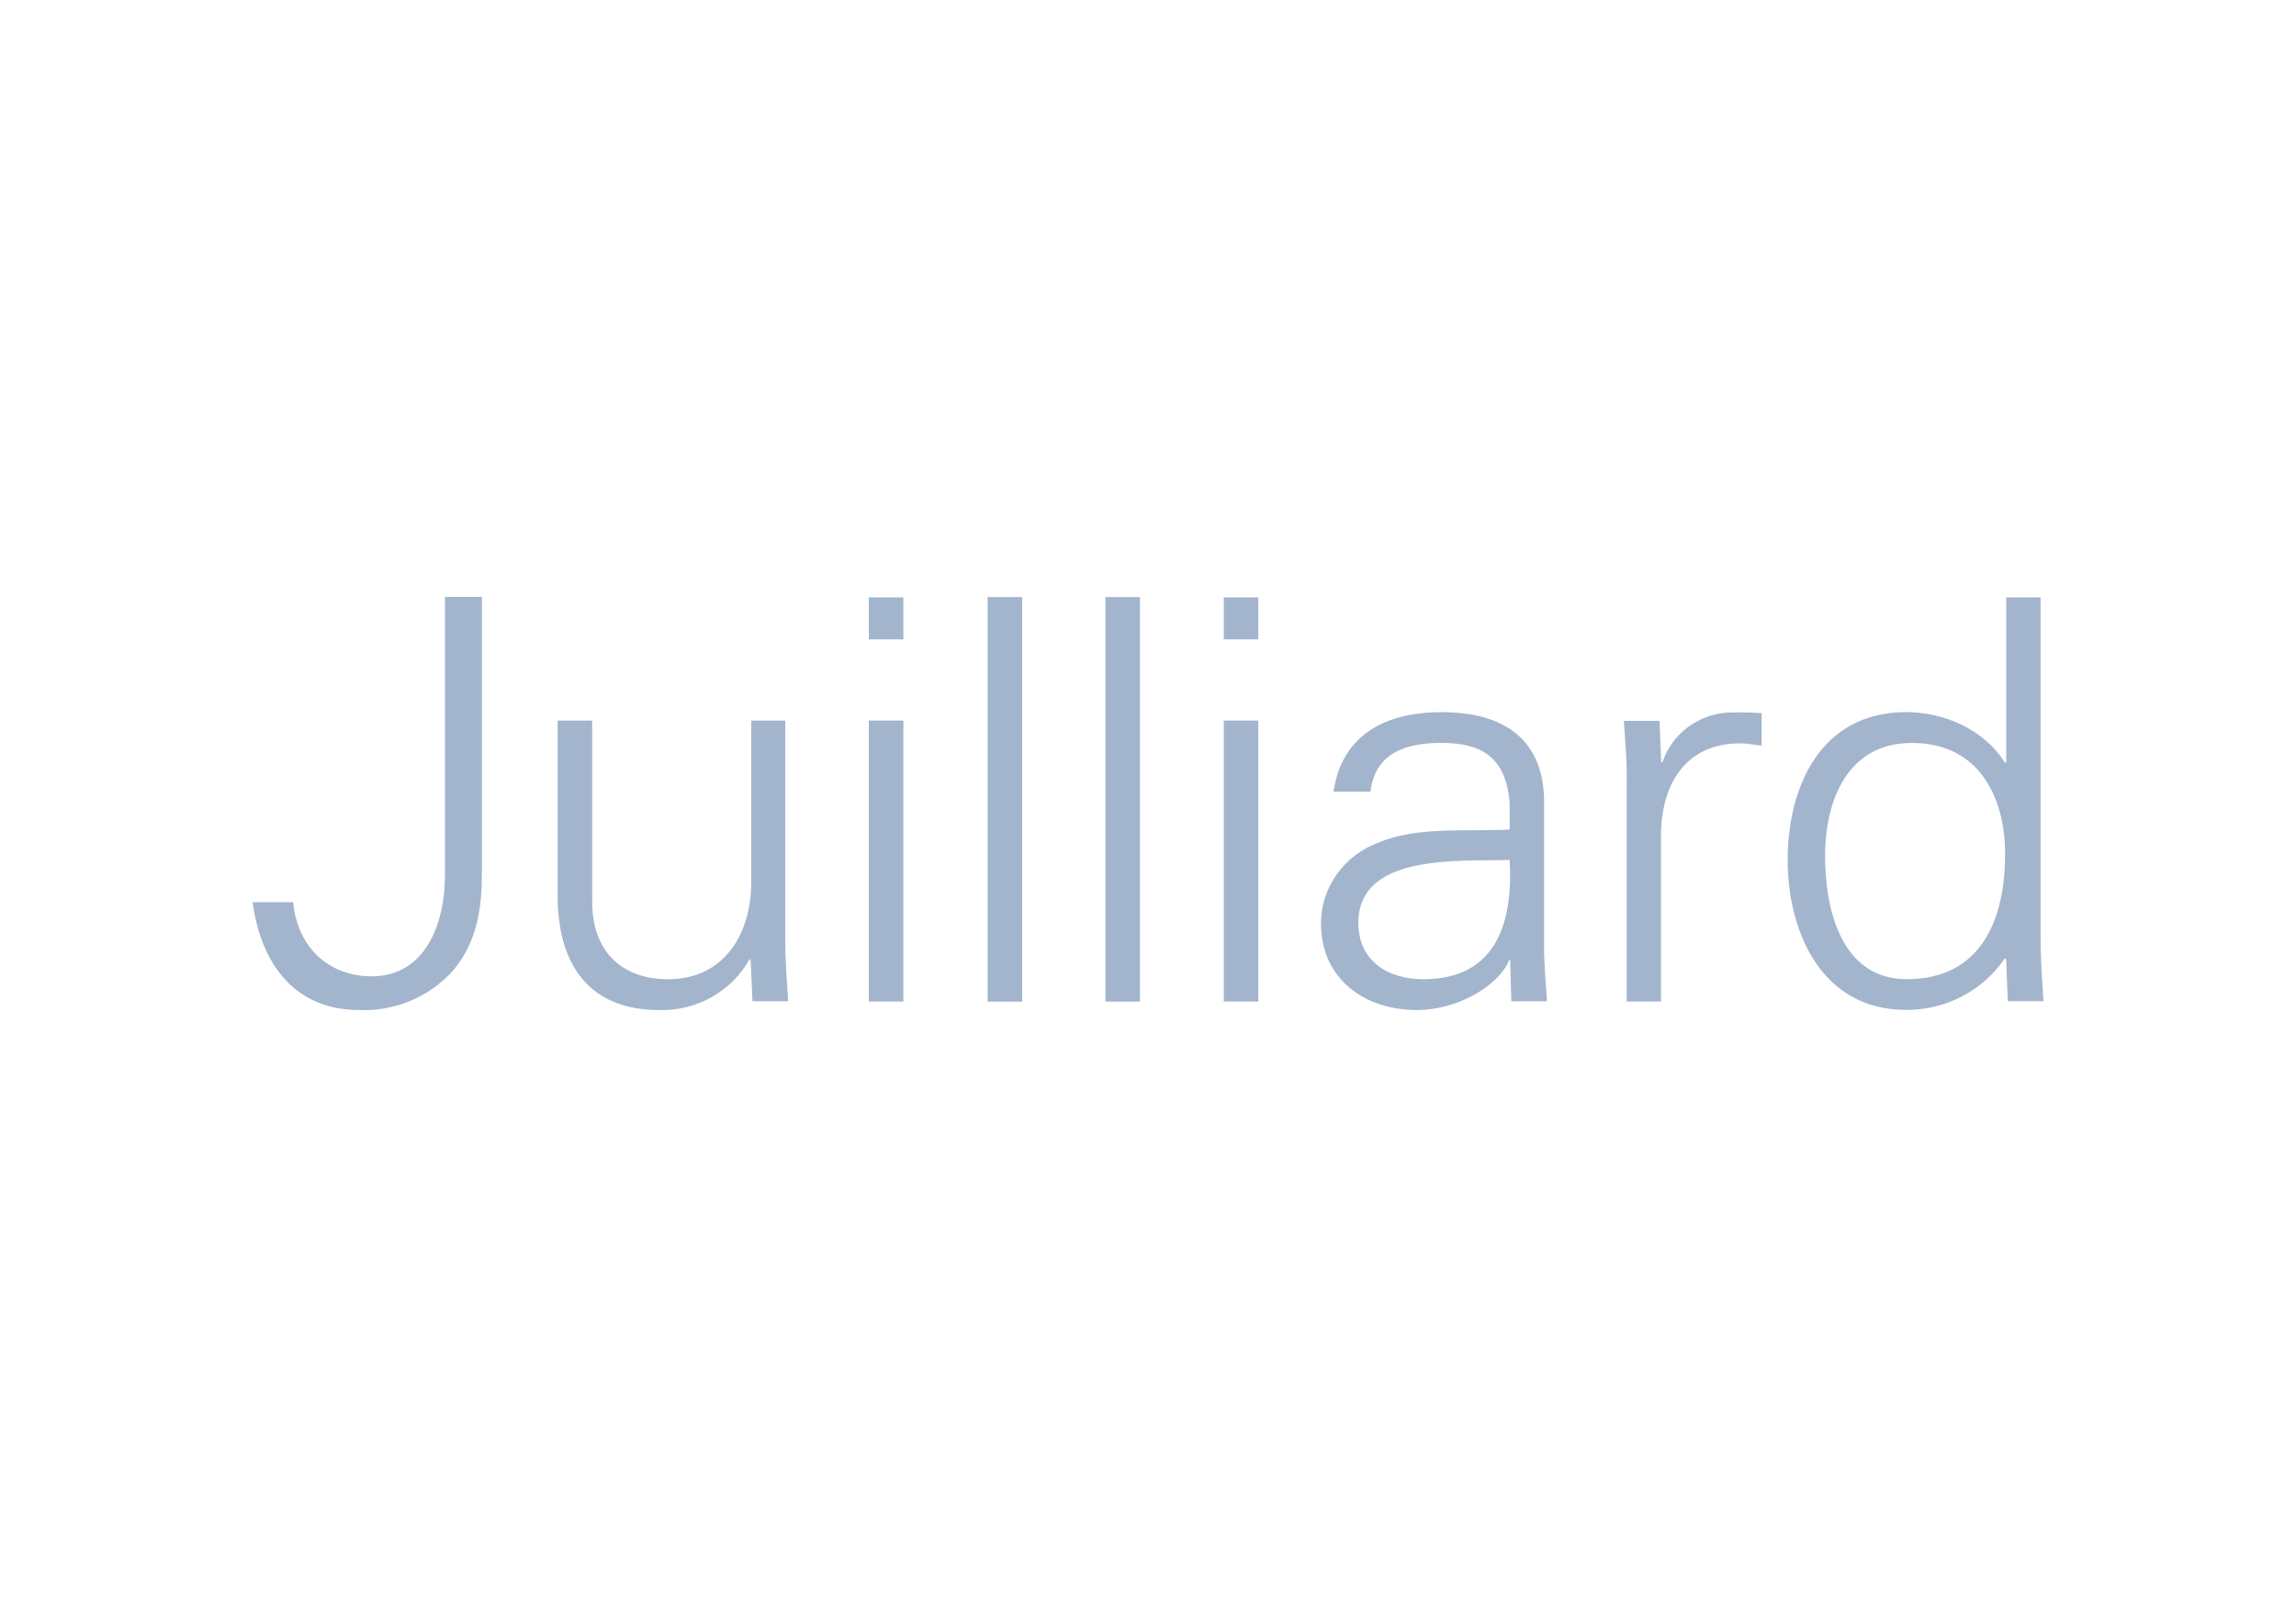 <svg width="200" height="140" viewBox="0 0 200 140" fill="none" xmlns="http://www.w3.org/2000/svg"><script xmlns=""/>
<path fill-rule="evenodd" clip-rule="evenodd" d="M25.532 78.572C25.886 82.378 28.485 85.056 32.395 85.056C37.005 85.056 38.759 80.522 38.759 76.277V52H41.978V75.815C41.978 78.399 41.825 81.767 39.467 84.547C37.431 86.842 34.431 88.111 31.317 87.993C25.452 87.993 22.7 83.701 22 78.595H25.508L25.532 78.572ZM65.391 62.778H68.4V81.745C68.4 83.648 68.553 85.598 68.65 87.227H65.544L65.391 83.648L65.294 83.554C63.747 86.365 60.701 88.084 57.426 87.994C49.211 87.994 48.575 80.946 48.575 78.095V62.778H51.584V78.573C51.584 82.818 54.095 85.308 58.198 85.308C63.162 85.308 65.439 81.259 65.439 76.866V62.77L65.391 62.778ZM78.691 55.702H75.681V52.045H78.691V55.702ZM78.691 62.752V87.256H75.681V62.775H78.691V62.752ZM89.037 87.258H86.028V52.018H89.037V87.258ZM99.296 87.258H96.287V52.018H99.296V87.258ZM109.611 55.702H106.602V52.045H109.611V55.702ZM109.611 62.752V87.256H106.602V62.775H109.611V62.752ZM131.503 69.989C131.206 65.988 129.09 64.719 125.541 64.719C122.379 64.719 119.781 65.643 119.378 68.963H116.16C116.908 63.944 120.77 62.041 125.582 62.041C131.141 62.041 134.601 64.531 134.504 70.138V81.744C134.456 83.647 134.657 85.597 134.754 87.226H131.648L131.552 83.647H131.455L131.302 83.992C130.2 86.043 126.845 87.993 123.433 87.993C118.775 87.993 115.066 85.213 115.066 80.436C115.079 77.29 117.096 74.481 120.127 73.388C123.482 71.971 127.843 72.464 131.503 72.268V69.989ZM123.988 85.309C130.554 85.309 131.801 80.039 131.503 74.917C127.247 75.066 118.324 74.283 118.324 80.399C118.324 83.751 120.931 85.309 123.988 85.309ZM144.707 87.256H141.698V68.281C141.746 66.378 141.545 64.428 141.448 62.799H144.554L144.707 66.417H144.811C145.608 63.991 147.835 62.276 150.443 62.078C151.447 62.045 152.451 62.06 153.452 62.125V64.952C152.849 64.905 152.197 64.757 151.602 64.757C147.145 64.757 144.787 67.889 144.683 72.588V87.256H144.707ZM174.758 83.644L174.661 83.448C172.769 86.288 169.522 87.997 166.044 87.982C158.577 87.982 155.721 81.059 155.721 74.912C155.721 68.569 158.577 62.037 166.044 62.037C169.399 62.037 172.907 63.603 174.661 66.478L174.758 66.384V52.045H177.751V81.741C177.751 83.644 177.903 85.594 178 87.222H174.894L174.758 83.644ZM166.543 64.725C160.83 64.725 158.979 69.893 158.979 74.576C158.979 79.111 160.331 85.305 166.092 85.305C172.657 85.305 174.661 79.988 174.661 74.428C174.661 69.455 172.4 64.725 166.543 64.725Z" fill="#A2B5CD"/>
</svg>